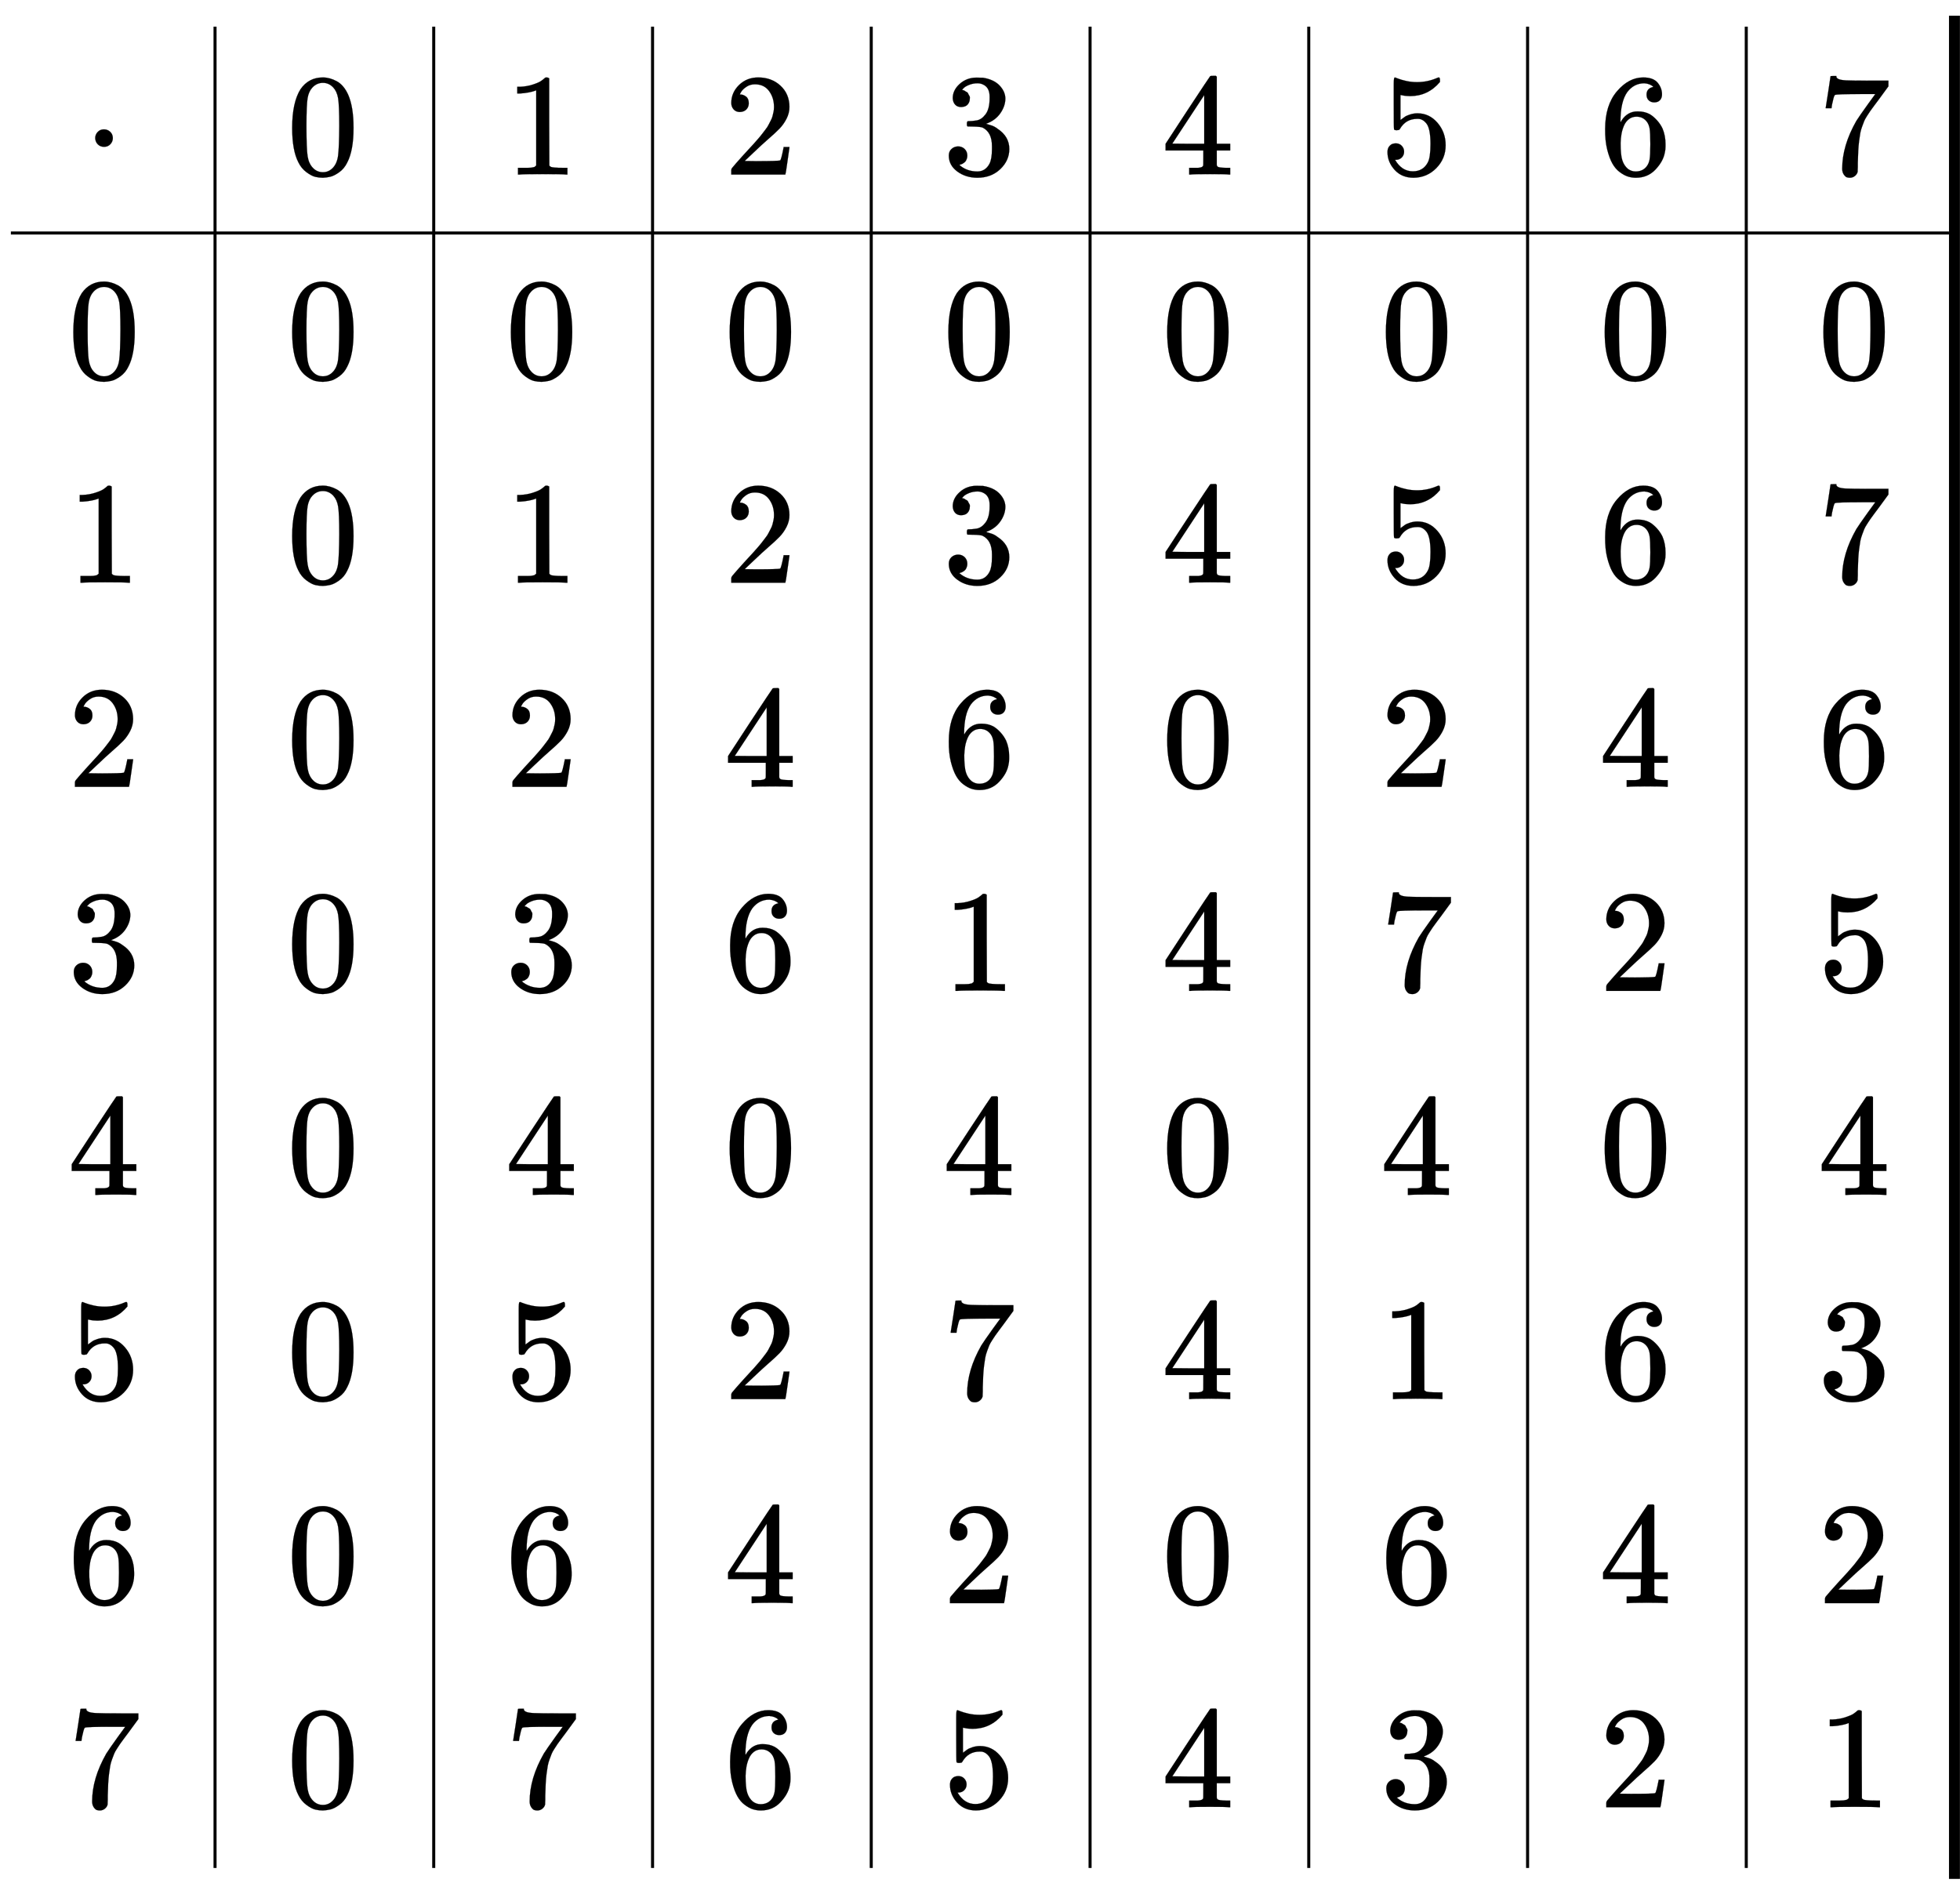 <svg xmlns:xlink="http://www.w3.org/1999/xlink" width="31.225ex" height="30.176ex" style="vertical-align: -14.505ex;" viewBox="0 -6747.3 13444 12992.4" role="img" focusable="false" xmlns="http://www.w3.org/2000/svg" aria-labelledby="MathJax-SVG-1-Title">
<title id="MathJax-SVG-1-Title">{\displaystyle {\begin{array}{c||c|c|c|c|c|c|c|c|}\cdot &amp;0&amp;1&amp;2&amp;3&amp;4&amp;5&amp;6&amp;7\\\hline 0&amp;0&amp;0&amp;0&amp;0&amp;0&amp;0&amp;0&amp;0\\1&amp;0&amp;1&amp;2&amp;3&amp;4&amp;5&amp;6&amp;7\\2&amp;0&amp;2&amp;4&amp;6&amp;0&amp;2&amp;4&amp;6\\3&amp;0&amp;3&amp;6&amp;1&amp;4&amp;7&amp;2&amp;5\\4&amp;0&amp;4&amp;0&amp;4&amp;0&amp;4&amp;0&amp;4\\5&amp;0&amp;5&amp;2&amp;7&amp;4&amp;1&amp;6&amp;3\\6&amp;0&amp;6&amp;4&amp;2&amp;0&amp;6&amp;4&amp;2\\7&amp;0&amp;7&amp;6&amp;5&amp;4&amp;3&amp;2&amp;1\\\end{array}}}</title>
<defs aria-hidden="true">
<path stroke-width="1" id="E1-MJMAIN-22C5" d="M78 250Q78 274 95 292T138 310Q162 310 180 294T199 251Q199 226 182 208T139 190T96 207T78 250Z"></path>
<path stroke-width="1" id="E1-MJMAIN-30" d="M96 585Q152 666 249 666Q297 666 345 640T423 548Q460 465 460 320Q460 165 417 83Q397 41 362 16T301 -15T250 -22Q224 -22 198 -16T137 16T82 83Q39 165 39 320Q39 494 96 585ZM321 597Q291 629 250 629Q208 629 178 597Q153 571 145 525T137 333Q137 175 145 125T181 46Q209 16 250 16Q290 16 318 46Q347 76 354 130T362 333Q362 478 354 524T321 597Z"></path>
<path stroke-width="1" id="E1-MJMAIN-31" d="M213 578L200 573Q186 568 160 563T102 556H83V602H102Q149 604 189 617T245 641T273 663Q275 666 285 666Q294 666 302 660V361L303 61Q310 54 315 52T339 48T401 46H427V0H416Q395 3 257 3Q121 3 100 0H88V46H114Q136 46 152 46T177 47T193 50T201 52T207 57T213 61V578Z"></path>
<path stroke-width="1" id="E1-MJMAIN-32" d="M109 429Q82 429 66 447T50 491Q50 562 103 614T235 666Q326 666 387 610T449 465Q449 422 429 383T381 315T301 241Q265 210 201 149L142 93L218 92Q375 92 385 97Q392 99 409 186V189H449V186Q448 183 436 95T421 3V0H50V19V31Q50 38 56 46T86 81Q115 113 136 137Q145 147 170 174T204 211T233 244T261 278T284 308T305 340T320 369T333 401T340 431T343 464Q343 527 309 573T212 619Q179 619 154 602T119 569T109 550Q109 549 114 549Q132 549 151 535T170 489Q170 464 154 447T109 429Z"></path>
<path stroke-width="1" id="E1-MJMAIN-33" d="M127 463Q100 463 85 480T69 524Q69 579 117 622T233 665Q268 665 277 664Q351 652 390 611T430 522Q430 470 396 421T302 350L299 348Q299 347 308 345T337 336T375 315Q457 262 457 175Q457 96 395 37T238 -22Q158 -22 100 21T42 130Q42 158 60 175T105 193Q133 193 151 175T169 130Q169 119 166 110T159 94T148 82T136 74T126 70T118 67L114 66Q165 21 238 21Q293 21 321 74Q338 107 338 175V195Q338 290 274 322Q259 328 213 329L171 330L168 332Q166 335 166 348Q166 366 174 366Q202 366 232 371Q266 376 294 413T322 525V533Q322 590 287 612Q265 626 240 626Q208 626 181 615T143 592T132 580H135Q138 579 143 578T153 573T165 566T175 555T183 540T186 520Q186 498 172 481T127 463Z"></path>
<path stroke-width="1" id="E1-MJMAIN-34" d="M462 0Q444 3 333 3Q217 3 199 0H190V46H221Q241 46 248 46T265 48T279 53T286 61Q287 63 287 115V165H28V211L179 442Q332 674 334 675Q336 677 355 677H373L379 671V211H471V165H379V114Q379 73 379 66T385 54Q393 47 442 46H471V0H462ZM293 211V545L74 212L183 211H293Z"></path>
<path stroke-width="1" id="E1-MJMAIN-35" d="M164 157Q164 133 148 117T109 101H102Q148 22 224 22Q294 22 326 82Q345 115 345 210Q345 313 318 349Q292 382 260 382H254Q176 382 136 314Q132 307 129 306T114 304Q97 304 95 310Q93 314 93 485V614Q93 664 98 664Q100 666 102 666Q103 666 123 658T178 642T253 634Q324 634 389 662Q397 666 402 666Q410 666 410 648V635Q328 538 205 538Q174 538 149 544L139 546V374Q158 388 169 396T205 412T256 420Q337 420 393 355T449 201Q449 109 385 44T229 -22Q148 -22 99 32T50 154Q50 178 61 192T84 210T107 214Q132 214 148 197T164 157Z"></path>
<path stroke-width="1" id="E1-MJMAIN-36" d="M42 313Q42 476 123 571T303 666Q372 666 402 630T432 550Q432 525 418 510T379 495Q356 495 341 509T326 548Q326 592 373 601Q351 623 311 626Q240 626 194 566Q147 500 147 364L148 360Q153 366 156 373Q197 433 263 433H267Q313 433 348 414Q372 400 396 374T435 317Q456 268 456 210V192Q456 169 451 149Q440 90 387 34T253 -22Q225 -22 199 -14T143 16T92 75T56 172T42 313ZM257 397Q227 397 205 380T171 335T154 278T148 216Q148 133 160 97T198 39Q222 21 251 21Q302 21 329 59Q342 77 347 104T352 209Q352 289 347 316T329 361Q302 397 257 397Z"></path>
<path stroke-width="1" id="E1-MJMAIN-37" d="M55 458Q56 460 72 567L88 674Q88 676 108 676H128V672Q128 662 143 655T195 646T364 644H485V605L417 512Q408 500 387 472T360 435T339 403T319 367T305 330T292 284T284 230T278 162T275 80Q275 66 275 52T274 28V19Q270 2 255 -10T221 -22Q210 -22 200 -19T179 0T168 40Q168 198 265 368Q285 400 349 489L395 552H302Q128 552 119 546Q113 543 108 522T98 479L95 458V455H55V458Z"></path>
</defs>
<g stroke="currentColor" fill="currentColor" stroke-width="0" transform="matrix(1 0 0 -1 0 0)" aria-hidden="true">
<g transform="translate(75,0)">
<g transform="translate(389,0)">
 <use xlink:href="#E1-MJMAIN-22C5" x="111" y="5550"></use>
 <use xlink:href="#E1-MJMAIN-30" x="0" y="4150"></use>
 <use xlink:href="#E1-MJMAIN-31" x="0" y="2750"></use>
 <use xlink:href="#E1-MJMAIN-32" x="0" y="1350"></use>
 <use xlink:href="#E1-MJMAIN-33" x="0" y="-50"></use>
 <use xlink:href="#E1-MJMAIN-34" x="0" y="-1450"></use>
 <use xlink:href="#E1-MJMAIN-35" x="0" y="-2850"></use>
 <use xlink:href="#E1-MJMAIN-36" x="0" y="-4250"></use>
 <use xlink:href="#E1-MJMAIN-37" x="0" y="-5650"></use>
</g>
<line stroke-linecap="square" stroke-width="20.9" y1="10" x2="10" x1="10" y2="12620" transform="translate(1390,-6066)"></line>
<g transform="translate(1890,0)">
 <use xlink:href="#E1-MJMAIN-30" x="0" y="5550"></use>
 <use xlink:href="#E1-MJMAIN-30" x="0" y="4150"></use>
 <use xlink:href="#E1-MJMAIN-30" x="0" y="2750"></use>
 <use xlink:href="#E1-MJMAIN-30" x="0" y="1350"></use>
 <use xlink:href="#E1-MJMAIN-30" x="0" y="-50"></use>
 <use xlink:href="#E1-MJMAIN-30" x="0" y="-1450"></use>
 <use xlink:href="#E1-MJMAIN-30" x="0" y="-2850"></use>
 <use xlink:href="#E1-MJMAIN-30" x="0" y="-4250"></use>
 <use xlink:href="#E1-MJMAIN-30" x="0" y="-5650"></use>
</g>
<line stroke-linecap="square" stroke-width="20.9" y1="10" x2="10" x1="10" y2="12620" transform="translate(2890,-6066)"></line>
<g transform="translate(3390,0)">
 <use xlink:href="#E1-MJMAIN-31" x="0" y="5550"></use>
 <use xlink:href="#E1-MJMAIN-30" x="0" y="4150"></use>
 <use xlink:href="#E1-MJMAIN-31" x="0" y="2750"></use>
 <use xlink:href="#E1-MJMAIN-32" x="0" y="1350"></use>
 <use xlink:href="#E1-MJMAIN-33" x="0" y="-50"></use>
 <use xlink:href="#E1-MJMAIN-34" x="0" y="-1450"></use>
 <use xlink:href="#E1-MJMAIN-35" x="0" y="-2850"></use>
 <use xlink:href="#E1-MJMAIN-36" x="0" y="-4250"></use>
 <use xlink:href="#E1-MJMAIN-37" x="0" y="-5650"></use>
</g>
<line stroke-linecap="square" stroke-width="20.9" y1="10" x2="10" x1="10" y2="12620" transform="translate(4391,-6066)"></line>
<g transform="translate(4891,0)">
 <use xlink:href="#E1-MJMAIN-32" x="0" y="5550"></use>
 <use xlink:href="#E1-MJMAIN-30" x="0" y="4150"></use>
 <use xlink:href="#E1-MJMAIN-32" x="0" y="2750"></use>
 <use xlink:href="#E1-MJMAIN-34" x="0" y="1350"></use>
 <use xlink:href="#E1-MJMAIN-36" x="0" y="-50"></use>
 <use xlink:href="#E1-MJMAIN-30" x="0" y="-1450"></use>
 <use xlink:href="#E1-MJMAIN-32" x="0" y="-2850"></use>
 <use xlink:href="#E1-MJMAIN-34" x="0" y="-4250"></use>
 <use xlink:href="#E1-MJMAIN-36" x="0" y="-5650"></use>
</g>
<line stroke-linecap="square" stroke-width="20.9" y1="10" x2="10" x1="10" y2="12620" transform="translate(5891,-6066)"></line>
<g transform="translate(6391,0)">
 <use xlink:href="#E1-MJMAIN-33" x="0" y="5550"></use>
 <use xlink:href="#E1-MJMAIN-30" x="0" y="4150"></use>
 <use xlink:href="#E1-MJMAIN-33" x="0" y="2750"></use>
 <use xlink:href="#E1-MJMAIN-36" x="0" y="1350"></use>
 <use xlink:href="#E1-MJMAIN-31" x="0" y="-50"></use>
 <use xlink:href="#E1-MJMAIN-34" x="0" y="-1450"></use>
 <use xlink:href="#E1-MJMAIN-37" x="0" y="-2850"></use>
 <use xlink:href="#E1-MJMAIN-32" x="0" y="-4250"></use>
 <use xlink:href="#E1-MJMAIN-35" x="0" y="-5650"></use>
</g>
<line stroke-linecap="square" stroke-width="20.9" y1="10" x2="10" x1="10" y2="12620" transform="translate(7392,-6066)"></line>
<g transform="translate(7892,0)">
 <use xlink:href="#E1-MJMAIN-34" x="0" y="5550"></use>
 <use xlink:href="#E1-MJMAIN-30" x="0" y="4150"></use>
 <use xlink:href="#E1-MJMAIN-34" x="0" y="2750"></use>
 <use xlink:href="#E1-MJMAIN-30" x="0" y="1350"></use>
 <use xlink:href="#E1-MJMAIN-34" x="0" y="-50"></use>
 <use xlink:href="#E1-MJMAIN-30" x="0" y="-1450"></use>
 <use xlink:href="#E1-MJMAIN-34" x="0" y="-2850"></use>
 <use xlink:href="#E1-MJMAIN-30" x="0" y="-4250"></use>
 <use xlink:href="#E1-MJMAIN-34" x="0" y="-5650"></use>
</g>
<line stroke-linecap="square" stroke-width="20.9" y1="10" x2="10" x1="10" y2="12620" transform="translate(8892,-6066)"></line>
<g transform="translate(9392,0)">
 <use xlink:href="#E1-MJMAIN-35" x="0" y="5550"></use>
 <use xlink:href="#E1-MJMAIN-30" x="0" y="4150"></use>
 <use xlink:href="#E1-MJMAIN-35" x="0" y="2750"></use>
 <use xlink:href="#E1-MJMAIN-32" x="0" y="1350"></use>
 <use xlink:href="#E1-MJMAIN-37" x="0" y="-50"></use>
 <use xlink:href="#E1-MJMAIN-34" x="0" y="-1450"></use>
 <use xlink:href="#E1-MJMAIN-31" x="0" y="-2850"></use>
 <use xlink:href="#E1-MJMAIN-36" x="0" y="-4250"></use>
 <use xlink:href="#E1-MJMAIN-33" x="0" y="-5650"></use>
</g>
<line stroke-linecap="square" stroke-width="20.9" y1="10" x2="10" x1="10" y2="12620" transform="translate(10393,-6066)"></line>
<g transform="translate(10893,0)">
 <use xlink:href="#E1-MJMAIN-36" x="0" y="5550"></use>
 <use xlink:href="#E1-MJMAIN-30" x="0" y="4150"></use>
 <use xlink:href="#E1-MJMAIN-36" x="0" y="2750"></use>
 <use xlink:href="#E1-MJMAIN-34" x="0" y="1350"></use>
 <use xlink:href="#E1-MJMAIN-32" x="0" y="-50"></use>
 <use xlink:href="#E1-MJMAIN-30" x="0" y="-1450"></use>
 <use xlink:href="#E1-MJMAIN-36" x="0" y="-2850"></use>
 <use xlink:href="#E1-MJMAIN-34" x="0" y="-4250"></use>
 <use xlink:href="#E1-MJMAIN-32" x="0" y="-5650"></use>
</g>
<line stroke-linecap="square" stroke-width="20.9" y1="10" x2="10" x1="10" y2="12620" transform="translate(11893,-6066)"></line>
<g transform="translate(12393,0)">
 <use xlink:href="#E1-MJMAIN-37" x="0" y="5550"></use>
 <use xlink:href="#E1-MJMAIN-30" x="0" y="4150"></use>
 <use xlink:href="#E1-MJMAIN-37" x="0" y="2750"></use>
 <use xlink:href="#E1-MJMAIN-36" x="0" y="1350"></use>
 <use xlink:href="#E1-MJMAIN-35" x="0" y="-50"></use>
 <use xlink:href="#E1-MJMAIN-34" x="0" y="-1450"></use>
 <use xlink:href="#E1-MJMAIN-33" x="0" y="-2850"></use>
 <use xlink:href="#E1-MJMAIN-32" x="0" y="-4250"></use>
 <use xlink:href="#E1-MJMAIN-31" x="0" y="-5650"></use>
</g>
<line stroke-linecap="square" stroke-width="20.9" y2="10" y1="10" x1="10" x2="13283" transform="translate(0,5139)"></line>
</g>
<line stroke-linecap="square" stroke-width="75" y1="37" x2="37" x1="37" y2="12743" transform="translate(13369,-6141)"></line>
</g>
</svg>